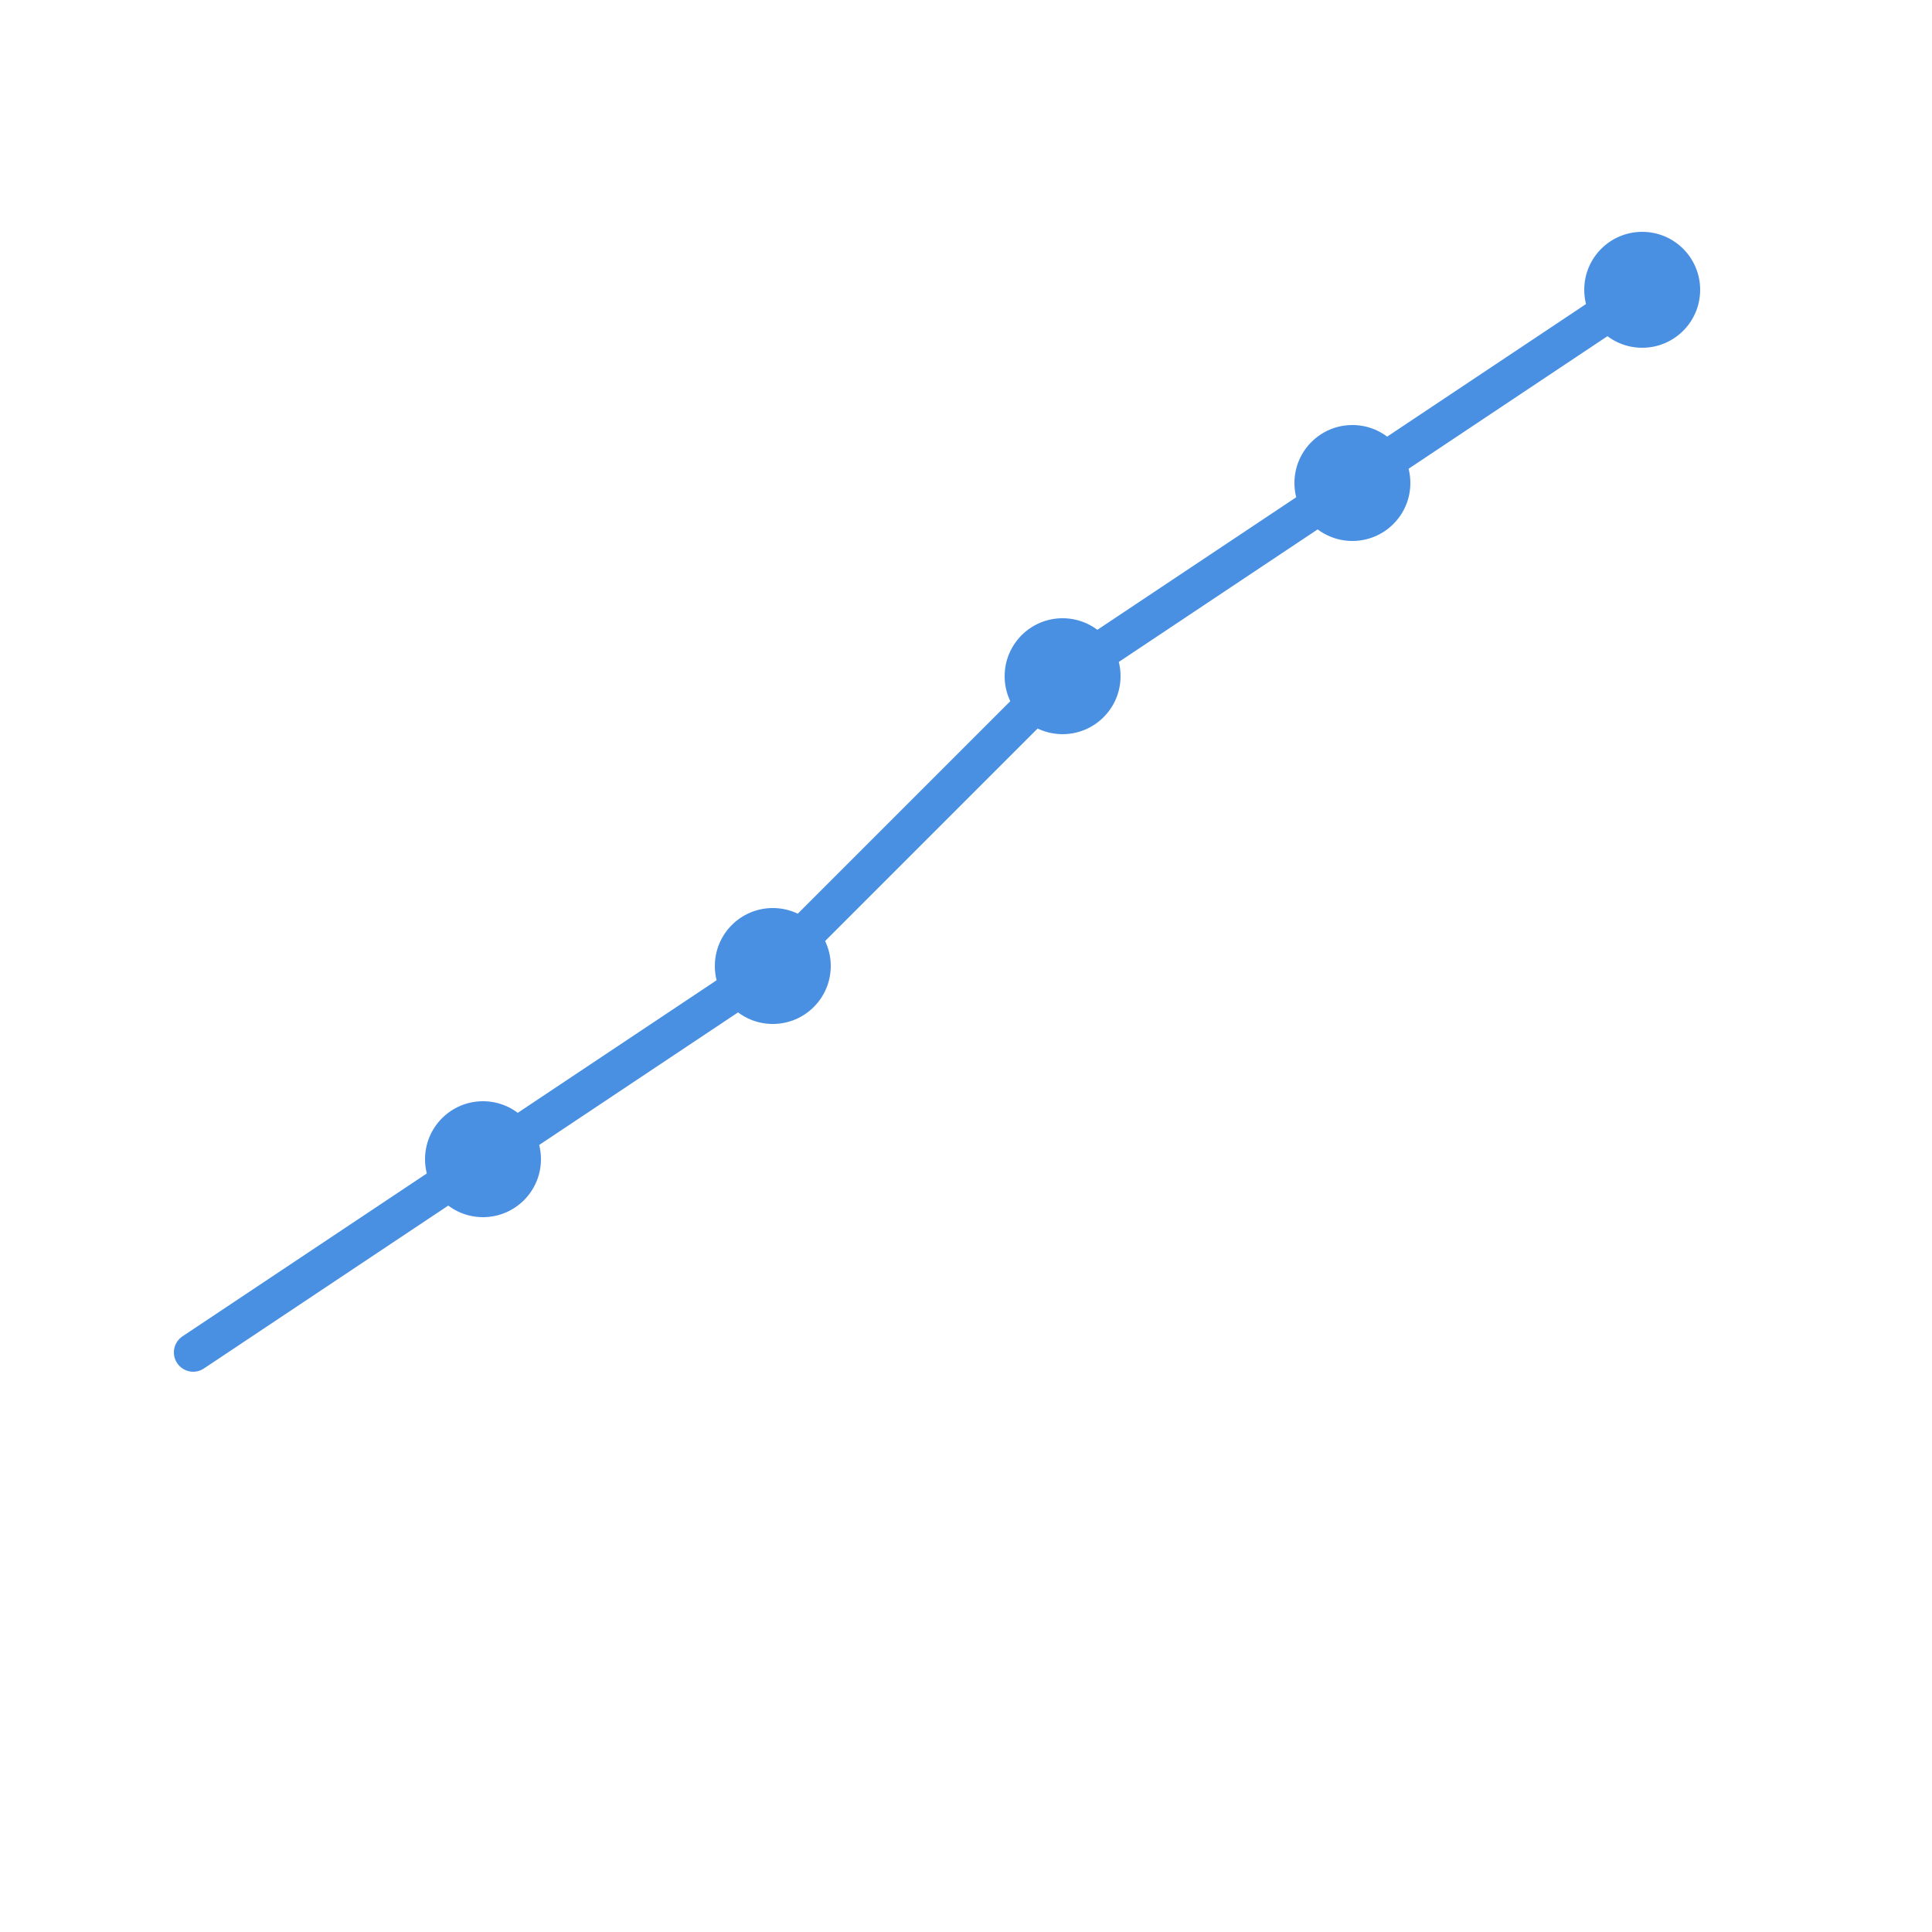 <svg xmlns="http://www.w3.org/2000/svg" viewBox="0 0 100 100">
  <defs>
    <style>
      .chart-line { fill: none; stroke: #4A90E2; stroke-width: 2; stroke-linecap: round; stroke-linejoin: round; }
      .node { fill: #4A90E2; }
    </style>
  </defs>
  <!-- Upward trending chart -->
  <polyline class="chart-line" points="10,70 25,60 40,50 55,35 70,25 85,15" />
  <!-- Analytics nodes -->
  <circle class="node" cx="25" cy="60" r="3" />
  <circle class="node" cx="40" cy="50" r="3" />
  <circle class="node" cx="55" cy="35" r="3" />
  <circle class="node" cx="70" cy="25" r="3" />
  <circle class="node" cx="85" cy="15" r="3" />
</svg>
